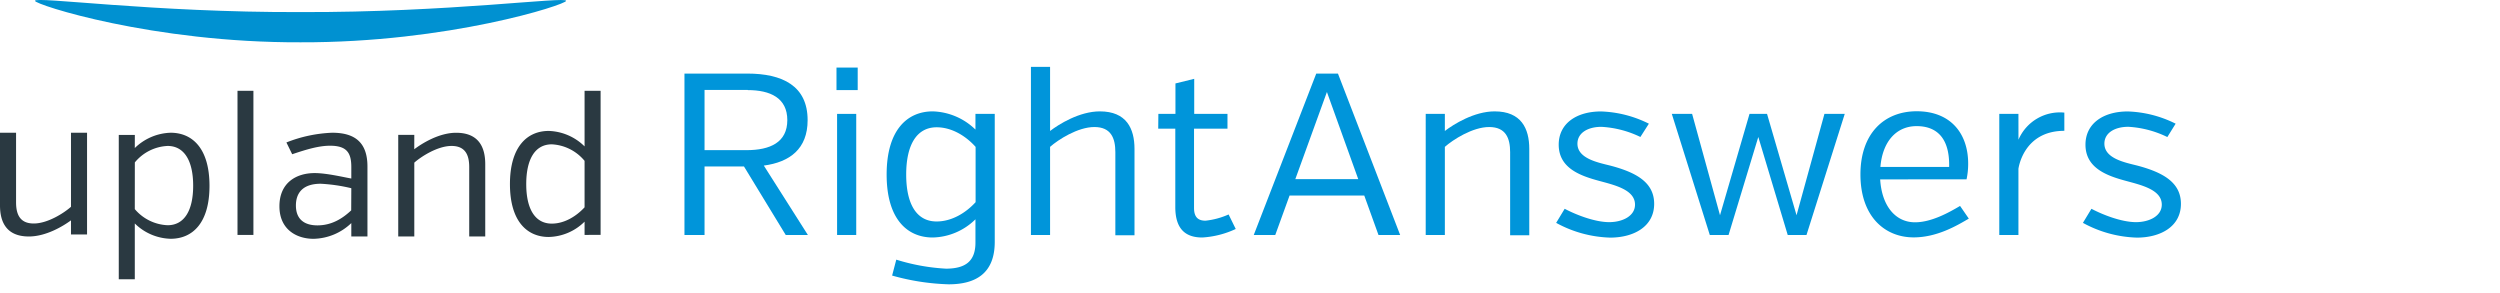 <svg id="Layer_1" data-name="Layer 1" xmlns="http://www.w3.org/2000/svg" viewBox="0 0 666 78"><defs><style>.cls-1{fill:#0091d1;}.cls-2{fill:#2a3941;}.cls-3{fill:#0095da;}</style></defs><title>RightAnswers</title><path class="cls-1" d="M150.82.22c.06,1-31.38,11.18-70.76,11.05C40.7,11.41,9.27,1.23,9.31.22c0-1.25,31.4,3.13,70.76,3C119.44,3.35,150.87-1,150.82.22Z"/><path class="cls-2" d="M18.91,58.7C16.88,60.2,12.3,63,7.69,63,1.81,63,0,59.27,0,54.73V35.36H4.28V53.9c0,3.16,1,5.64,4.71,5.64s8.06-2.79,9.92-4.45V35.36h4.28V62.47H18.91Zm17-19.26a14.27,14.27,0,0,1,9.55-4.08c5.75,0,10.35,4.13,10.35,14.14s-4.6,14.11-10.35,14.11a14.1,14.1,0,0,1-9.55-4.08V74.4H31.64V35.94h4.28Zm0,16.27A12.11,12.11,0,0,0,44.65,60c4.5,0,6.81-4,6.81-10.53s-2.31-10.59-6.81-10.59a12,12,0,0,0-8.73,4.39Zm27.36,6.87h4.24V24.19H63.27Zm30.32-3.15a14.93,14.93,0,0,1-10.07,4.19c-4.43,0-9.08-2.42-9.08-8.67s4.45-8.84,9.4-8.84c3.15,0,7.65,1.08,9.75,1.45V44.5c0-3.82-1.23-5.68-5.68-5.68-3,0-6.31,1-10.07,2.27L76.3,37.95a36.79,36.79,0,0,1,12.19-2.59c5.94,0,9.4,2.48,9.4,9V63h-4.3Zm0-9.29a44.55,44.55,0,0,0-8.15-1.19c-5,0-6.61,2.68-6.61,5.79,0,3.82,2.42,5.3,5.73,5.3,3.67,0,6.55-1.69,9-4Zm16.77-10.38c2-1.51,6.55-4.39,11.15-4.39,6,0,7.76,3.82,7.76,8.36V63H125V44.5c0-3.15-1-5.62-4.71-5.62s-8.11,2.83-9.92,4.45V63h-4.28V35.92h4.28Zm45.37,22.82V59.05a14,14,0,0,1-9.55,4.08c-5.73,0-10.33-4.13-10.33-14.09s4.6-14.16,10.33-14.16A14.2,14.2,0,0,1,155.73,39V24.19H160V62.57Zm0-19.73A12.1,12.1,0,0,0,147,38.45c-4.49,0-6.81,4-6.81,10.59s2.33,10.53,6.81,10.53c3.42,0,6.57-2,8.73-4.34Z"/><path class="cls-3" d="M198.2,44.35H187.69V62.6h-5.35v-43h16.71c9.4,0,16.1,3.26,16.1,12.41,0,7.68-4.79,11.18-11.67,12.1L215.22,62.6h-5.9Zm1-20.4H187.69V40h11.18c6.33,0,10.87-2.09,10.87-8S205.2,24,199.18,24Z"/><path class="cls-3" d="M222.84,18h5.65v6h-5.65ZM223,62.6V30.34h5.1V62.6Z"/><path class="cls-3" d="M265,30.34v34.1c0,8.42-5.1,11.3-12.29,11.3a61.55,61.55,0,0,1-15.05-2.33l1.11-4.24A53.89,53.89,0,0,0,252,71.57c5.22,0,7.86-2,7.86-6.94V58.42a16.71,16.71,0,0,1-11.37,4.85c-6.82,0-12.29-4.92-12.29-16.77s5.47-16.83,12.29-16.83a17,17,0,0,1,11.37,4.85V30.34Zm-5.1,23.53V39.13c-2.58-2.89-6.33-5.22-10.38-5.22-5.34,0-8.11,4.73-8.11,12.59S244.16,59,249.51,59C253.56,59,257.31,56.7,259.89,53.87Z"/><path class="cls-3" d="M279.74,34.89c2.33-1.78,7.8-5.22,13.27-5.22,7.06,0,9.22,4.55,9.22,10v23h-5.1V40.54c0-3.75-1.17-6.7-5.59-6.7s-9.65,3.38-11.8,5.28V62.6h-5.1V17.81h5.1Z"/><path class="cls-3" d="M308.59,30.34h4.55V22.23l5-1.23v9.34H327v3.93h-8.91V55.41c0,2.7,1.35,3.38,3.07,3.38a20.29,20.29,0,0,0,6.14-1.66l1.9,3.87a24.42,24.42,0,0,1-8.91,2.27c-4.12,0-7.19-1.9-7.19-8.11V34.27h-4.55Z"/><path class="cls-3" d="M363.44,52.09H343.54L339.73,62.6H334l16.65-43h5.78L373,62.6h-5.77Zm-18.37-4.36h16.77l-8.35-23.22Z"/><path class="cls-3" d="M384.91,34.89c2.33-1.78,7.8-5.22,13.27-5.22,7.06,0,9.22,4.55,9.22,10v23h-5.1V40.54c0-3.75-1.17-6.7-5.59-6.7s-9.64,3.38-11.8,5.28V62.6h-5.1V30.34h5.1Z"/><path class="cls-3" d="M440.67,54.3c0,6.08-5.47,9-11.73,9a31.68,31.68,0,0,1-14.38-3.93l2.27-3.75c3.13,1.66,8.11,3.56,11.86,3.56,3.5,0,6.88-1.6,6.88-4.67,0-4-5.53-5.22-9.58-6.33-5-1.35-10.75-3.38-10.75-9.64,0-5.59,4.67-8.85,11.3-8.85a30.62,30.62,0,0,1,12.72,3.26L437,36.49a27.1,27.1,0,0,0-10.38-2.7c-3.69,0-6.39,1.66-6.39,4.48,0,3.93,5.34,5,8.72,5.84C436,45.95,440.67,48.65,440.67,54.3Z"/><path class="cls-3" d="M468.41,36.49,460.49,62.6h-5L445.37,30.34h5.41l7.43,27,7.86-27h4.67l7.86,27,7.43-27h5.41L481.25,62.6h-5Z"/><path class="cls-3" d="M500.88,47.79c.43,7.06,4.05,11.43,9.28,11.43,4.36,0,9-2.58,12-4.36l2.33,3.38c-2.95,1.72-8.35,5-14.68,5-7.74,0-14.19-5.59-14.19-16.77,0-10.87,6.27-16.83,15-16.83,9,0,13.7,5.9,13.7,13.95a19.68,19.68,0,0,1-.43,4.18Zm.06-3.32h18.31c.18-7.56-3.2-10.87-8.66-10.87S501.49,37.78,500.94,44.47Z"/><path class="cls-3" d="M537.72,37.22A12,12,0,0,1,549.94,30v4.85c-11,0-12.23,10.14-12.23,10.14V62.6h-5.1V30.34h5.1Z"/><path class="cls-3" d="M581,54.3c0,6.08-5.47,9-11.73,9a31.68,31.68,0,0,1-14.38-3.93l2.27-3.75c3.13,1.66,8.11,3.56,11.86,3.56,3.5,0,6.88-1.6,6.88-4.67,0-4-5.53-5.22-9.58-6.33-5-1.35-10.75-3.38-10.75-9.64,0-5.59,4.67-8.85,11.3-8.85a30.62,30.62,0,0,1,12.72,3.26l-2.21,3.56A27.1,27.1,0,0,0,567,33.78c-3.69,0-6.39,1.66-6.39,4.48,0,3.93,5.34,5,8.72,5.84C576.33,45.95,581,48.65,581,54.3Z"/></svg>